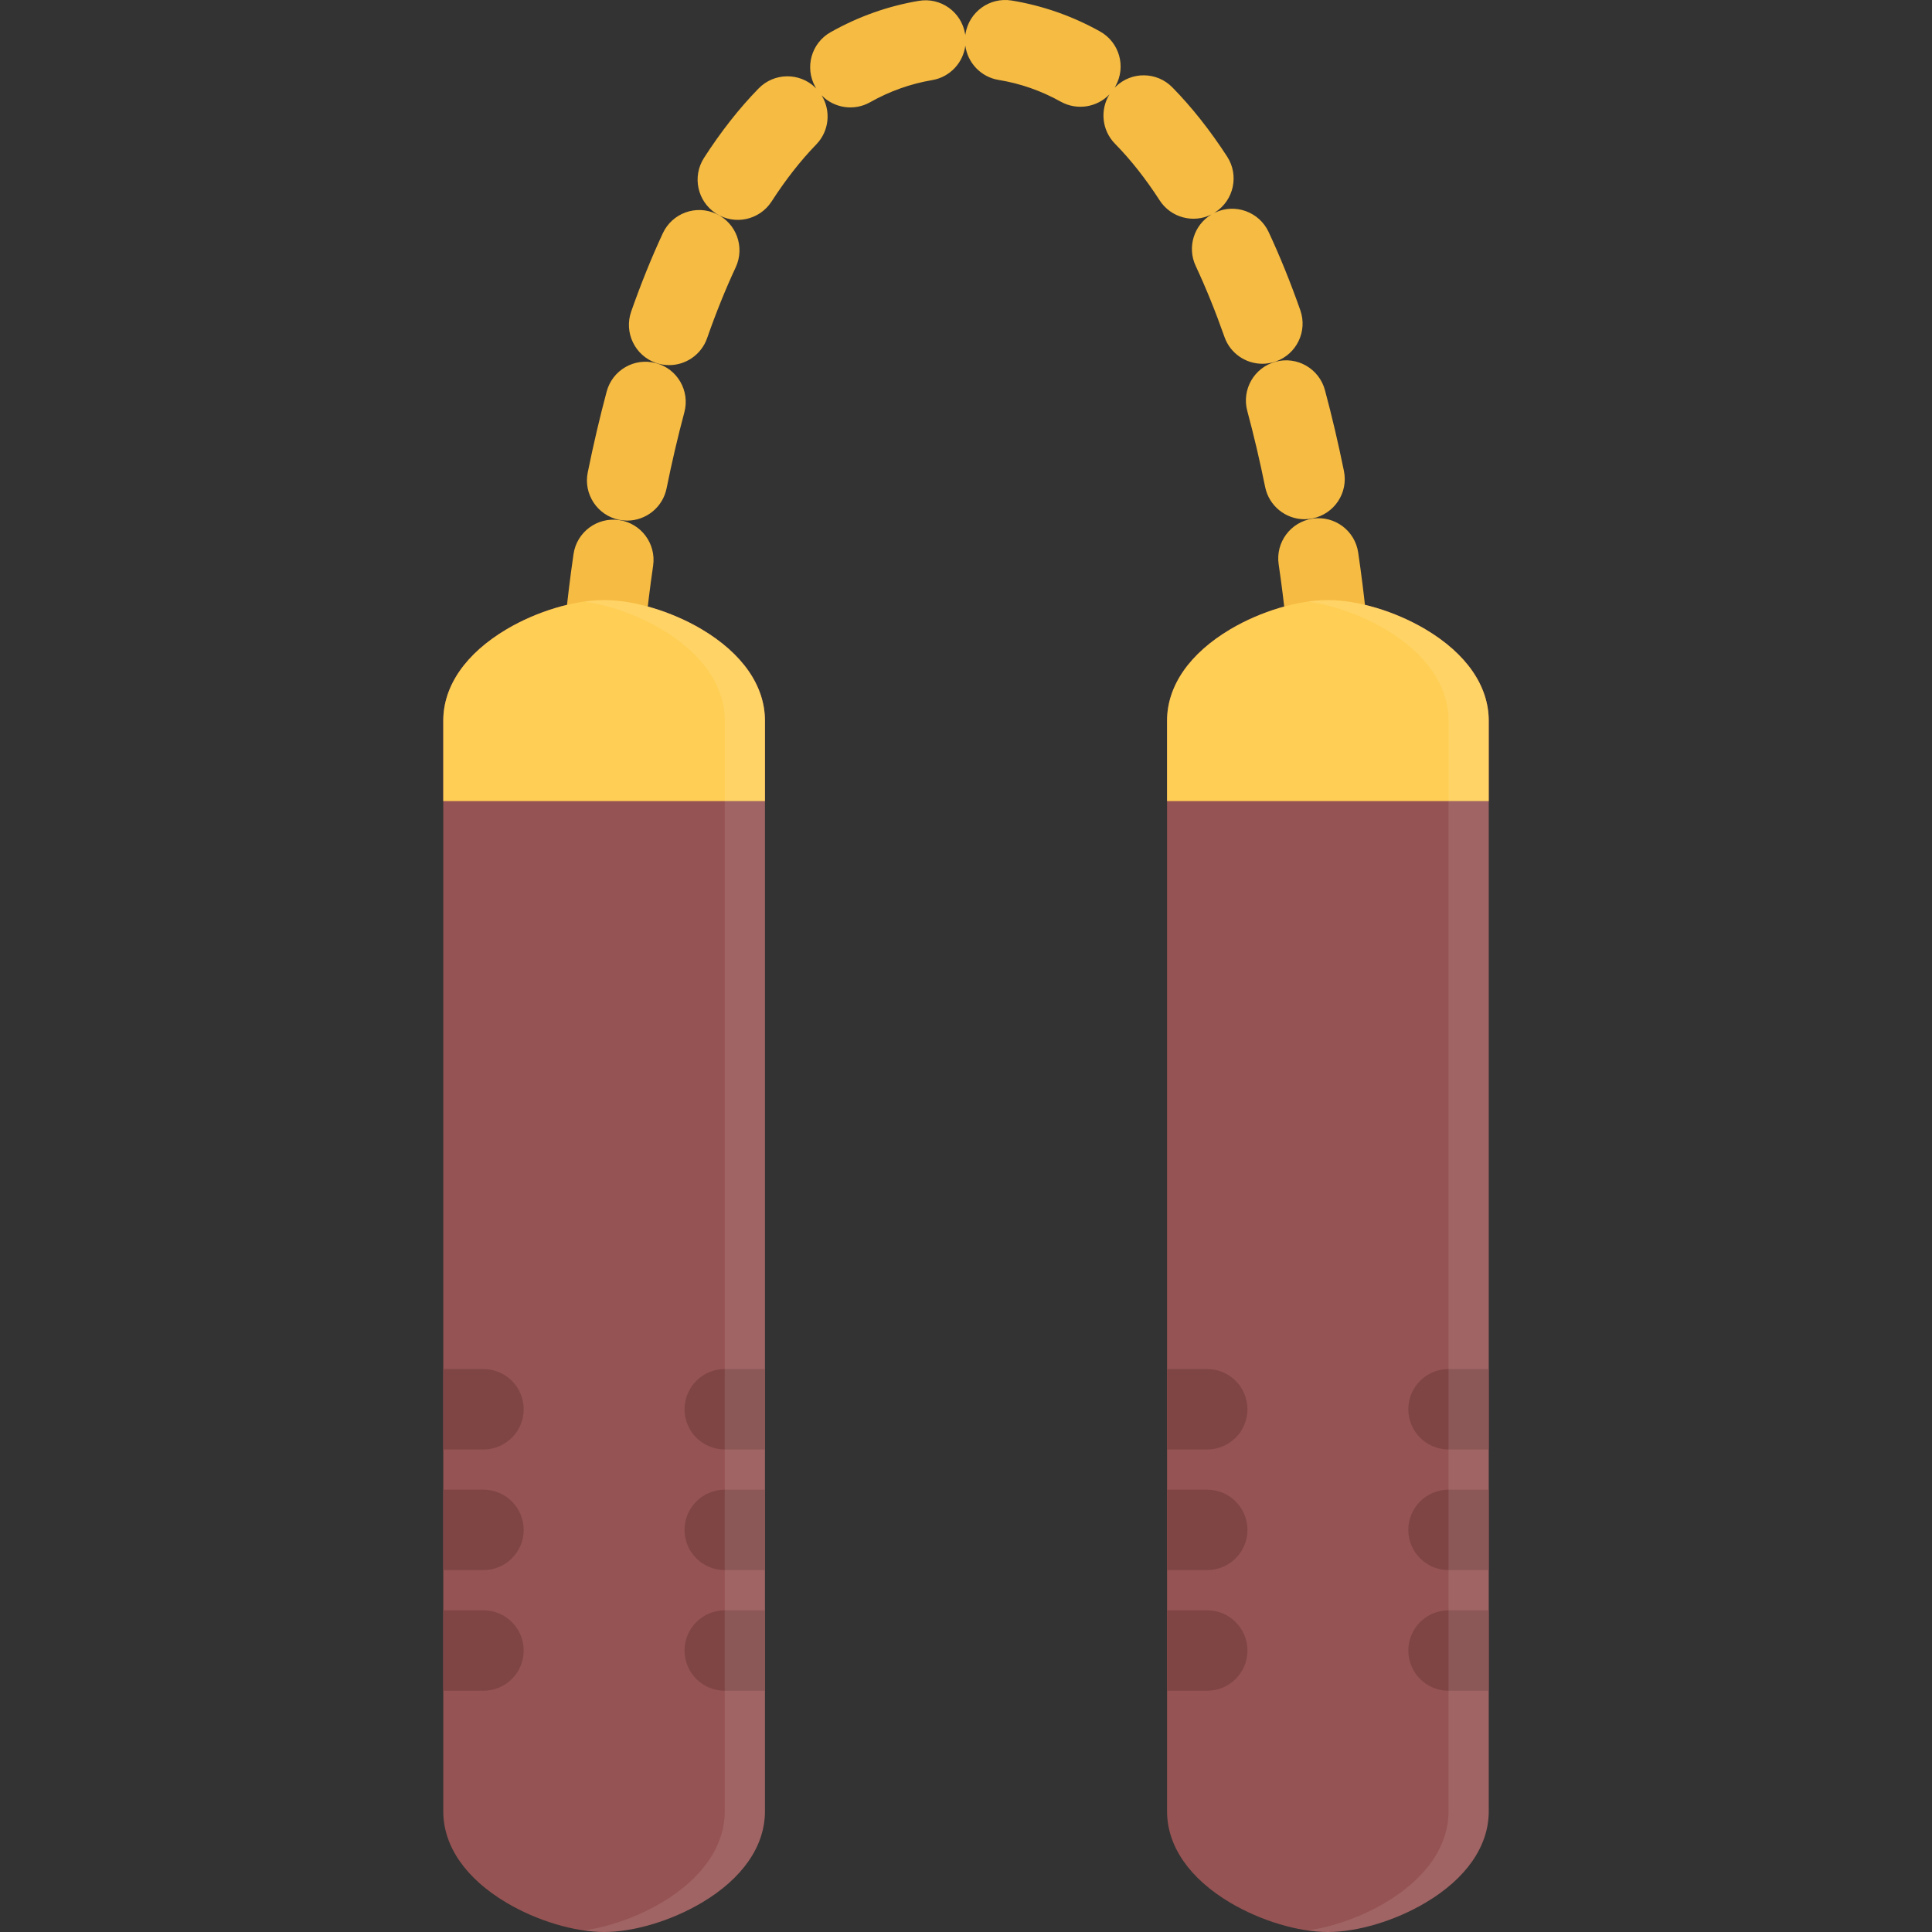 <?xml version="1.0" encoding="iso-8859-1"?>
<!-- Generator: Adobe Illustrator 19.0.0, SVG Export Plug-In . SVG Version: 6.00 Build 0)  -->
<svg version="1.1" id="Layer_1" xmlns="http://www.w3.org/2000/svg" xmlns:xlink="http://www.w3.org/1999/xlink" x="0px" y="0px"
	 viewBox="0 0 511.994 511.994" style="enable-background:new 0 0 511.994 511.994;" xml:space="preserve">
<rect x="0" y="0" width="511.994" height="511.994" fill="#333333" stroke="none"/>
<g>
	<path style="fill:#965353;" d="M185.92,166.743c-8.062-4.765-17.953-7.718-25.828-7.718c-7.867,0-17.765,2.953-25.82,7.718
		c-10.835,6.422-16.804,15.016-16.804,24.234v289.049c0,9.219,5.969,17.828,16.804,24.234c8.055,4.766,17.953,7.734,25.82,7.734
		c7.875,0,17.766-2.969,25.828-7.734c10.828-6.406,16.797-15.016,16.797-24.234V190.977
		C202.717,181.759,196.748,173.165,185.92,166.743z"/>
	<path style="fill:#965353;" d="M377.714,166.743c-8.047-4.765-17.938-7.718-25.812-7.718s-17.766,2.953-25.828,7.718
		c-10.826,6.422-16.795,15.016-16.795,24.234v289.049c0,9.219,5.969,17.828,16.795,24.234c8.062,4.766,17.953,7.734,25.828,7.734
		s17.766-2.969,25.812-7.734c10.844-6.406,16.812-15.016,16.812-24.234V190.977C394.526,181.759,388.558,173.165,377.714,166.743z"
		/>
</g>
<path style="fill:#F6BB42;" d="M160.1,180.321c-0.234,0-0.477,0-0.719-0.016c-5.875-0.391-10.312-5.469-9.921-11.328
	c0.023-0.375,0.609-8.968,2.531-22.155c0.851-5.812,6.257-9.844,12.085-9c5.82,0.844,9.852,6.25,9.008,12.094
	c-1.797,12.281-2.352,20.39-2.359,20.468C170.342,176.009,165.663,180.321,160.1,180.321z M351.87,179.931
	c-5.531,0-10.219-4.266-10.625-9.859c-0.109-1.453-0.734-9.265-2.391-20.53c-0.859-5.812,3.172-11.234,9-12.094
	s11.234,3.172,12.078,9c1.719,11.687,2.406,19.812,2.562,22.03c0.438,5.875-3.969,10.984-9.828,11.422
	C352.401,179.915,352.12,179.931,351.87,179.931z M166.209,137.963c-0.703,0-1.414-0.062-2.125-0.203
	c-5.766-1.172-9.5-6.797-8.328-12.562c1.492-7.359,3.18-14.562,5.016-21.437c1.523-5.688,7.359-9.062,13.047-7.531
	c5.688,1.5,9.062,7.344,7.539,13.031c-1.726,6.453-3.312,13.25-4.71,20.156C175.623,134.478,171.178,137.963,166.209,137.963z
	 M345.714,137.603c-4.969,0-9.406-3.5-10.438-8.531c-1.406-6.938-3-13.719-4.734-20.156c-1.531-5.688,1.828-11.531,7.516-13.062
	c5.688-1.531,11.531,1.843,13.062,7.531c1.844,6.859,3.531,14.062,5.031,21.421c1.188,5.766-2.531,11.391-8.312,12.578
	C347.12,137.525,346.401,137.603,345.714,137.603z M177.327,96.76c-1.172,0-2.359-0.188-3.523-0.594
	c-5.555-1.953-8.477-8.031-6.539-13.593c2.578-7.344,5.398-14.328,8.383-20.75c2.484-5.344,8.82-7.656,14.156-5.156
	c5.336,2.469,7.648,8.812,5.172,14.156c-2.695,5.781-5.25,12.109-7.594,18.812C185.842,94.011,181.725,96.76,177.327,96.76z
	 M334.542,96.401c-4.391,0-8.516-2.734-10.047-7.109c-2.359-6.703-4.922-13.031-7.623-18.812c-2.344-5-0.453-10.906,4.201-13.656
	c-4.795,2.422-10.764,0.891-13.748-3.718c-3.719-5.75-7.703-10.812-11.859-15.031c-3.5-3.578-3.969-9-1.453-13.062
	c-3.266,3.406-8.547,4.344-12.891,1.938c-5.172-2.891-10.711-4.828-16.461-5.766c-4.742-0.766-8.234-4.562-8.844-9.078
	c-0.586,4.516-4.055,8.328-8.797,9.125c-5.727,0.969-11.258,2.938-16.429,5.859c-4.305,2.422-9.586,1.547-12.875-1.844
	c2.531,4.062,2.07,9.469-1.414,13.047c-4.133,4.25-8.109,9.343-11.82,15.093c-3.188,4.937-9.781,6.375-14.727,3.187
	c-4.945-3.187-6.375-9.781-3.188-14.734c4.469-6.953,9.336-13.14,14.461-18.39c4.102-4.219,10.843-4.312,15.062-0.219
	c0.078,0.078,0.156,0.156,0.227,0.219c-0.086-0.125-0.164-0.266-0.242-0.406c-2.891-5.125-1.086-11.625,4.047-14.516
	c7.32-4.125,15.171-6.922,23.343-8.297c5.805-1,11.305,2.906,12.289,8.719c0.016,0.125,0.039,0.25,0.055,0.375
	c0.016-0.125,0.031-0.25,0.055-0.375c0.945-5.812,6.422-9.75,12.227-8.812c8.188,1.344,16.062,4.094,23.406,8.188
	c5.141,2.859,7,9.344,4.125,14.484c-0.078,0.156-0.156,0.297-0.25,0.453c0.078-0.094,0.156-0.188,0.25-0.25
	c4.188-4.125,10.938-4.062,15.062,0.141c5.141,5.234,10.029,11.422,14.529,18.359c3.188,4.938,1.781,11.531-3.156,14.734
	c-0.109,0.078-0.234,0.141-0.359,0.234c0.109-0.062,0.203-0.109,0.312-0.156c5.328-2.5,11.672-0.188,14.172,5.125
	c3,6.438,5.828,13.406,8.406,20.75c1.969,5.562-0.969,11.656-6.5,13.594C336.901,96.198,335.714,96.401,334.542,96.401z"/>
<g>
	<path style="fill:#FFCE54;" d="M202.717,212.289v-21.312c0-9.219-5.969-17.812-16.797-24.234
		c-8.062-4.765-17.953-7.718-25.828-7.718c-7.867,0-17.765,2.953-25.82,7.718c-10.835,6.422-16.804,15.016-16.804,24.234v21.312
		L202.717,212.289L202.717,212.289z"/>
	<path style="fill:#FFCE54;" d="M394.526,212.289v-21.312c0-9.219-5.969-17.812-16.812-24.234
		c-8.047-4.765-17.938-7.718-25.812-7.718s-17.766,2.953-25.828,7.718c-10.826,6.422-16.795,15.016-16.795,24.234v21.312
		L394.526,212.289L394.526,212.289z"/>
</g>
<g>
	<path style="fill:#7F4545;" d="M192.06,362.81c-5.883,0-10.656,4.765-10.656,10.655c0,5.875,4.773,10.656,10.656,10.656h10.656
		v-21.312H192.06V362.81z"/>
	<path style="fill:#7F4545;" d="M192.06,394.778c-5.883,0-10.656,4.766-10.656,10.656c0,5.875,4.773,10.656,10.656,10.656h10.656
		v-21.312H192.06z"/>
	<path style="fill:#7F4545;" d="M192.06,426.747c-5.883,0-10.656,4.766-10.656,10.656c0,5.875,4.773,10.656,10.656,10.656h10.656
		v-21.312H192.06z"/>
	<path style="fill:#7F4545;" d="M128.124,448.059c5.891,0,10.656-4.781,10.656-10.656c0-5.891-4.766-10.656-10.656-10.656h-10.656
		v21.312H128.124z"/>
	<path style="fill:#7F4545;" d="M128.124,416.091c5.891,0,10.656-4.781,10.656-10.656c0-5.891-4.766-10.656-10.656-10.656h-10.656
		v21.312H128.124z"/>
	<path style="fill:#7F4545;" d="M128.124,384.122c5.891,0,10.656-4.781,10.656-10.656c0-5.891-4.766-10.655-10.656-10.655h-10.656
		v21.312h10.656V384.122z"/>
	<path style="fill:#7F4545;" d="M383.87,362.81c-5.891,0-10.656,4.765-10.656,10.655c0,5.875,4.766,10.656,10.656,10.656h10.656
		v-21.312H383.87V362.81z"/>
	<path style="fill:#7F4545;" d="M383.87,394.778c-5.891,0-10.656,4.766-10.656,10.656c0,5.875,4.766,10.656,10.656,10.656h10.656
		v-21.312H383.87z"/>
	<path style="fill:#7F4545;" d="M383.87,426.747c-5.891,0-10.656,4.766-10.656,10.656c0,5.875,4.766,10.656,10.656,10.656h10.656
		v-21.312H383.87z"/>
	<path style="fill:#7F4545;" d="M319.933,448.059c5.875,0,10.656-4.781,10.656-10.656c0-5.891-4.781-10.656-10.656-10.656h-10.654
		v21.312H319.933z"/>
	<path style="fill:#7F4545;" d="M319.933,416.091c5.875,0,10.656-4.781,10.656-10.656c0-5.891-4.781-10.656-10.656-10.656h-10.654
		v21.312H319.933z"/>
	<path style="fill:#7F4545;" d="M319.933,384.122c5.875,0,10.656-4.781,10.656-10.656c0-5.891-4.781-10.655-10.656-10.655h-10.654
		v21.312h10.654V384.122z"/>
</g>
<g>
	<path style="opacity:0.1;fill:#FFFFFF;enable-background:new    ;" d="M377.714,166.743c-8.047-4.765-17.938-7.718-25.812-7.718
		c-1.688,0-3.484,0.141-5.328,0.406c6.719,0.953,14.172,3.578,20.484,7.312c10.844,6.422,16.812,15.016,16.812,24.234v289.049
		c0,9.219-5.969,17.828-16.812,24.234c-6.312,3.734-13.766,6.359-20.484,7.328c1.844,0.25,3.641,0.406,5.328,0.406
		c7.875,0,17.766-2.969,25.812-7.734c10.844-6.406,16.812-15.016,16.812-24.234V190.977
		C394.526,181.759,388.558,173.165,377.714,166.743z"/>
	<path style="opacity:0.1;fill:#FFFFFF;enable-background:new    ;" d="M185.92,166.743c-8.062-4.765-17.953-7.718-25.828-7.718
		c-1.695,0-3.484,0.141-5.328,0.406c6.719,0.953,14.172,3.578,20.5,7.312c10.828,6.422,16.796,15.016,16.796,24.234v289.049
		c0,9.219-5.969,17.828-16.796,24.234c-6.328,3.734-13.781,6.359-20.5,7.328c1.844,0.25,3.633,0.406,5.328,0.406
		c7.875,0,17.766-2.969,25.828-7.734c10.828-6.406,16.797-15.016,16.797-24.234V190.977
		C202.717,181.759,196.748,173.165,185.92,166.743z"/>
</g>
<g>
</g>
<g>
</g>
<g>
</g>
<g>
</g>
<g>
</g>
<g>
</g>
<g>
</g>
<g>
</g>
<g>
</g>
<g>
</g>
<g>
</g>
<g>
</g>
<g>
</g>
<g>
</g>
<g>
</g>
</svg>

